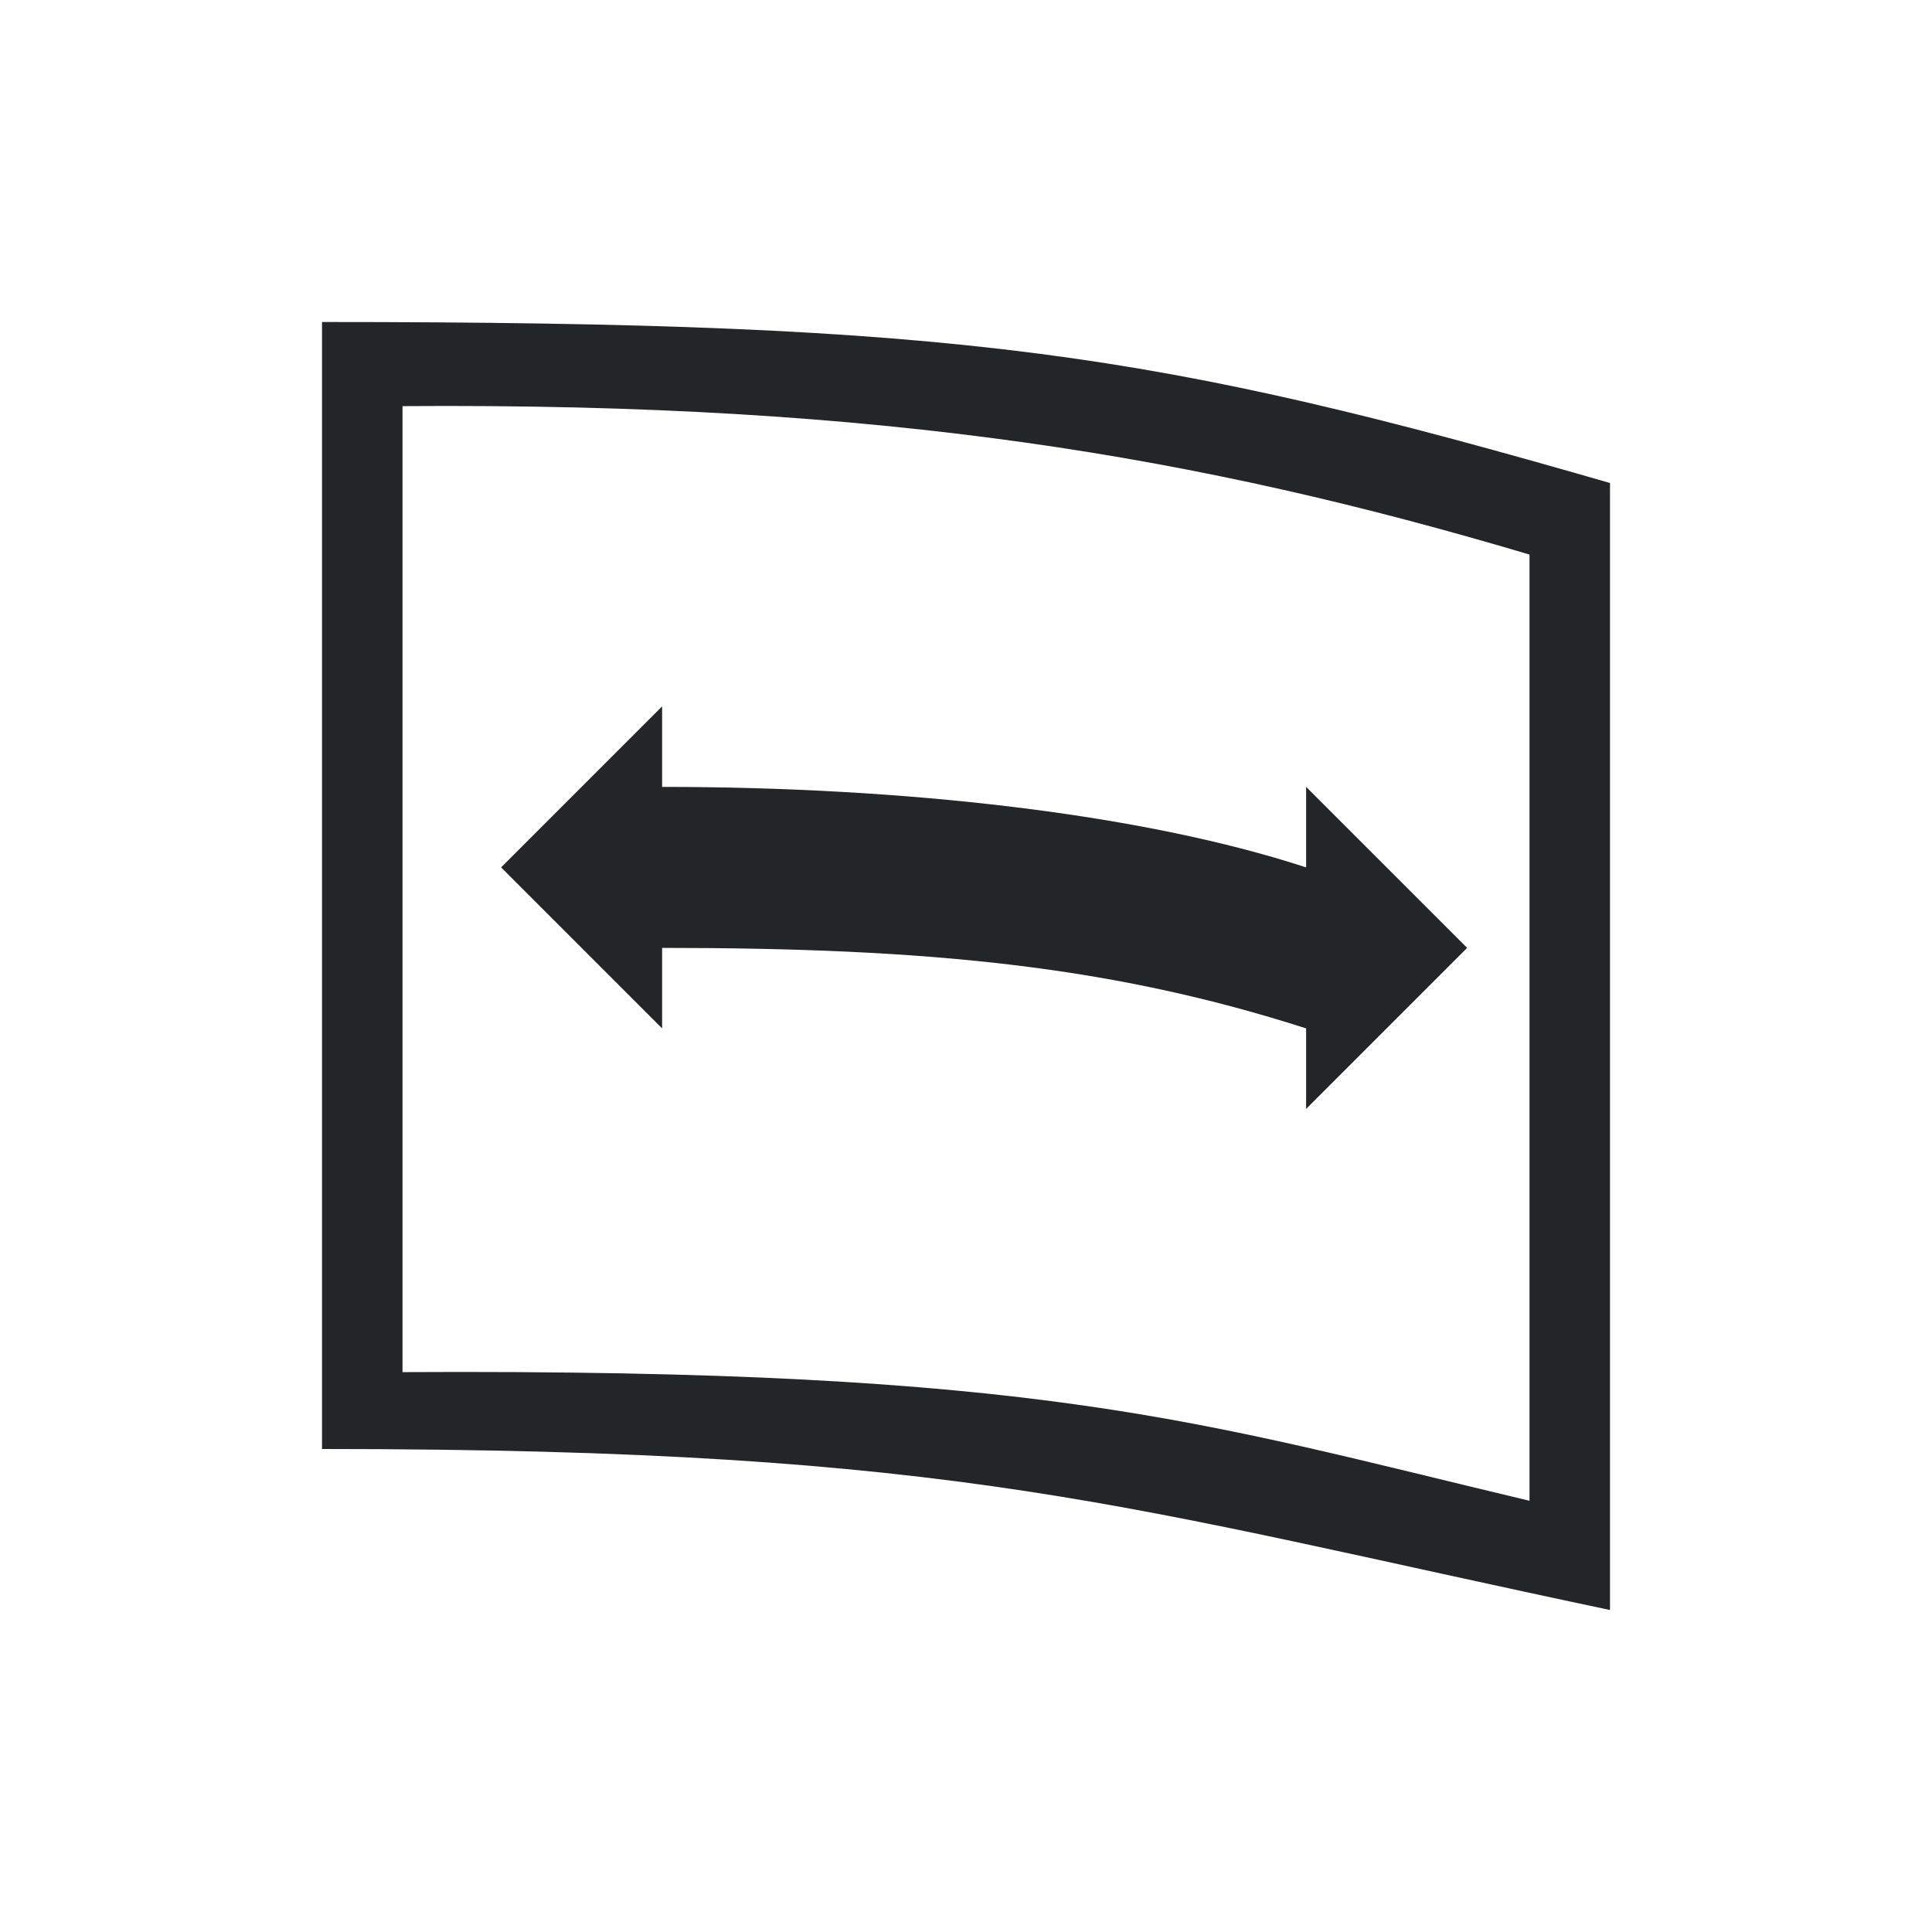 <svg viewBox="0 0 24 24" xmlns="http://www.w3.org/2000/svg"><path d="m4 4v.014 13.986c8 0 9.94.722 16 2v-14c-5.622-1.622-8-2-16-2zm1 1.045c6-.044 9.916.63 14 1.844v11.754c-4.151-.987-6-1.642-14-1.598zm3.225 3.73-2 2 2 2v-1c3.318 0 5.592.227 8 1v1l2-2-2-2v1c-2.053-.671-5-1-8-1z" fill="#232629"/></svg>